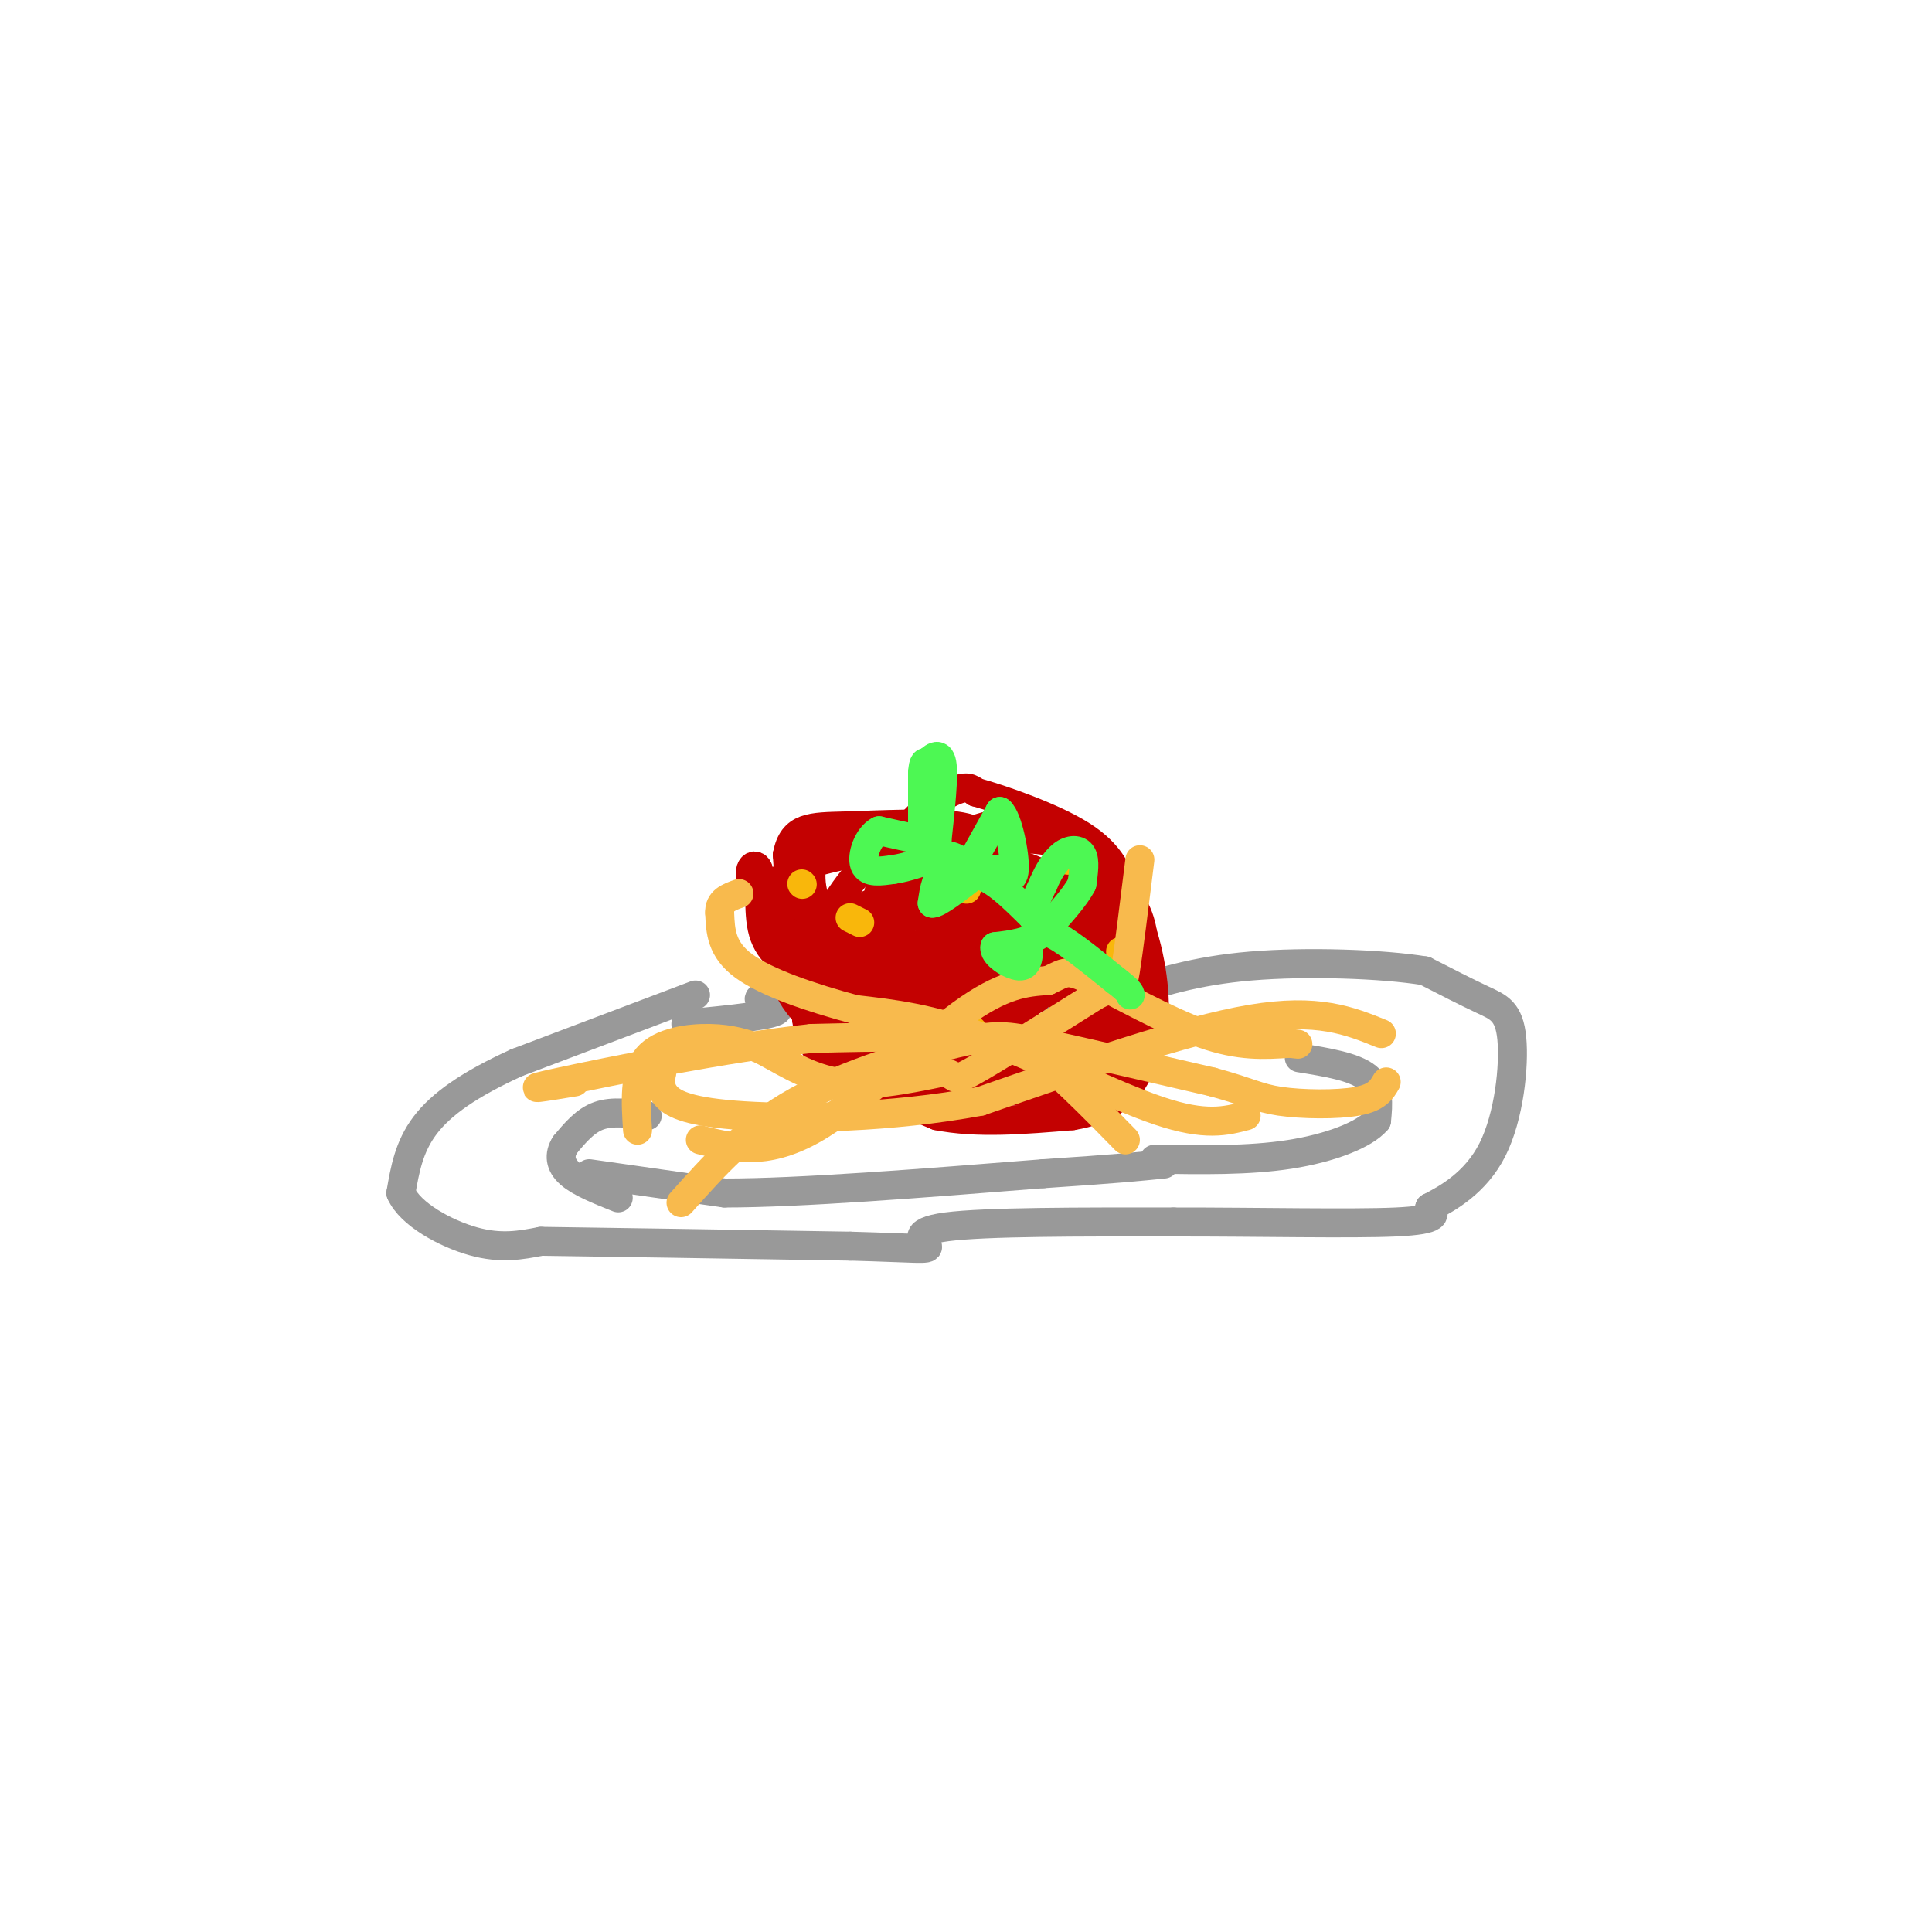 <svg viewBox='0 0 400 400' version='1.1' xmlns='http://www.w3.org/2000/svg' xmlns:xlink='http://www.w3.org/1999/xlink'><g fill='none' stroke='#999999' stroke-width='6' stroke-linecap='round' stroke-linejoin='round'><path d='M144,206c0.000,0.000 -37.000,14.000 -37,14'/><path d='M107,220c-9.756,4.444 -15.644,8.556 -19,13c-3.356,4.444 -4.178,9.222 -5,14'/><path d='M83,247c1.933,4.400 9.267,8.400 15,10c5.733,1.600 9.867,0.800 14,0'/><path d='M112,257c13.000,0.167 38.500,0.583 64,1'/><path d='M176,258c13.845,0.381 16.458,0.833 16,0c-0.458,-0.833 -3.988,-2.952 4,-4c7.988,-1.048 27.494,-1.024 47,-1'/><path d='M243,253c17.222,-0.022 36.778,0.422 46,0c9.222,-0.422 8.111,-1.711 7,-3'/><path d='M296,250c3.727,-1.896 9.545,-5.137 13,-12c3.455,-6.863 4.545,-17.348 4,-23c-0.545,-5.652 -2.727,-6.472 -6,-8c-3.273,-1.528 -7.636,-3.764 -12,-6'/><path d='M295,201c-8.667,-1.422 -24.333,-1.978 -36,-1c-11.667,0.978 -19.333,3.489 -27,6'/><path d='M232,206c-16.167,1.000 -43.083,0.500 -70,0'/><path d='M162,206c-10.267,0.533 -0.933,1.867 -1,3c-0.067,1.133 -9.533,2.067 -19,3'/><path d='M134,231c-3.583,-0.500 -7.167,-1.000 -10,0c-2.833,1.000 -4.917,3.500 -7,6'/><path d='M117,237c-1.311,2.044 -1.089,4.156 1,6c2.089,1.844 6.044,3.422 10,5'/><path d='M269,219c5.667,0.917 11.333,1.833 14,4c2.667,2.167 2.333,5.583 2,9'/><path d='M285,232c-2.444,2.911 -9.556,5.689 -18,7c-8.444,1.311 -18.222,1.156 -28,1'/><path d='M122,243c0.000,0.000 28.000,4.000 28,4'/><path d='M150,247c15.667,0.000 40.833,-2.000 66,-4'/><path d='M216,243c15.167,-1.000 20.083,-1.500 25,-2'/></g>
<g fill='none' stroke='#C30101' stroke-width='6' stroke-linecap='round' stroke-linejoin='round'><path d='M190,178c-3.083,-0.750 -6.167,-1.500 -9,0c-2.833,1.500 -5.417,5.250 -8,9'/><path d='M173,187c-2.578,3.267 -5.022,6.933 -6,11c-0.978,4.067 -0.489,8.533 0,13'/><path d='M167,211c0.400,3.800 1.400,6.800 6,10c4.600,3.200 12.800,6.600 21,10'/><path d='M194,231c8.167,1.667 18.083,0.833 28,0'/><path d='M222,231c7.067,-1.156 10.733,-4.044 13,-8c2.267,-3.956 3.133,-8.978 4,-14'/><path d='M239,209c0.089,-6.533 -1.689,-15.867 -5,-22c-3.311,-6.133 -8.156,-9.067 -13,-12'/><path d='M221,175c-7.167,-2.167 -18.583,-1.583 -30,-1'/><path d='M191,174c-5.833,0.333 -5.417,1.667 -5,3'/><path d='M186,177c1.600,0.247 8.099,-0.635 15,0c6.901,0.635 14.204,2.786 20,7c5.796,4.214 10.085,10.490 11,16c0.915,5.510 -1.542,10.255 -4,15'/><path d='M228,215c-3.134,2.366 -8.970,0.782 -14,0c-5.030,-0.782 -9.254,-0.762 -12,-5c-2.746,-4.238 -4.014,-12.734 -4,-18c0.014,-5.266 1.312,-7.302 5,-8c3.688,-0.698 9.768,-0.056 13,4c3.232,4.056 3.616,11.528 4,19'/><path d='M220,207c0.800,4.875 0.799,7.561 -4,8c-4.799,0.439 -14.397,-1.371 -19,-3c-4.603,-1.629 -4.210,-3.078 -4,-6c0.210,-2.922 0.237,-7.319 4,-10c3.763,-2.681 11.263,-3.647 16,-3c4.737,0.647 6.713,2.905 8,8c1.287,5.095 1.885,13.026 1,17c-0.885,3.974 -3.253,3.993 -7,4c-3.747,0.007 -8.874,0.004 -14,0'/><path d='M201,222c-4.148,-0.962 -7.518,-3.367 -9,-6c-1.482,-2.633 -1.074,-5.493 0,-8c1.074,-2.507 2.815,-4.659 7,-7c4.185,-2.341 10.813,-4.869 15,-4c4.187,0.869 5.934,5.136 7,10c1.066,4.864 1.451,10.324 0,13c-1.451,2.676 -4.737,2.567 -10,1c-5.263,-1.567 -12.504,-4.590 -15,-8c-2.496,-3.410 -0.248,-7.205 2,-11'/><path d='M198,202c3.059,-3.702 9.707,-7.458 14,-9c4.293,-1.542 6.229,-0.869 8,1c1.771,1.869 3.375,4.934 4,9c0.625,4.066 0.270,9.131 -1,12c-1.270,2.869 -3.456,3.540 -6,4c-2.544,0.460 -5.447,0.709 -9,-1c-3.553,-1.709 -7.756,-5.376 -8,-9c-0.244,-3.624 3.473,-7.207 8,-10c4.527,-2.793 9.865,-4.798 14,-3c4.135,1.798 7.068,7.399 10,13'/><path d='M232,209c1.701,4.444 0.953,9.053 -2,11c-2.953,1.947 -8.111,1.233 -12,-2c-3.889,-3.233 -6.509,-8.985 -7,-8c-0.491,0.985 1.147,8.707 2,12c0.853,3.293 0.922,2.156 -3,2c-3.922,-0.156 -11.835,0.670 -17,0c-5.165,-0.670 -7.583,-2.835 -10,-5'/><path d='M183,219c-2.826,-1.603 -4.893,-3.109 -6,-6c-1.107,-2.891 -1.256,-7.167 2,-10c3.256,-2.833 9.915,-4.222 14,-3c4.085,1.222 5.595,5.057 7,9c1.405,3.943 2.707,7.995 -1,10c-3.707,2.005 -12.421,1.963 -20,-1c-7.579,-2.963 -14.023,-8.847 -16,-14c-1.977,-5.153 0.511,-9.577 3,-14'/><path d='M166,190c0.958,-2.998 1.851,-3.494 4,-2c2.149,1.494 5.552,4.978 8,8c2.448,3.022 3.940,5.583 4,8c0.060,2.417 -1.314,4.689 -3,6c-1.686,1.311 -3.685,1.661 -5,-1c-1.315,-2.661 -1.947,-8.332 0,-12c1.947,-3.668 6.474,-5.334 11,-7'/><path d='M185,190c4.287,-1.161 9.504,-0.562 12,4c2.496,4.562 2.271,13.089 1,17c-1.271,3.911 -3.586,3.208 -9,1c-5.414,-2.208 -13.926,-5.920 -20,-9c-6.074,-3.080 -9.711,-5.527 -11,-10c-1.289,-4.473 -0.232,-10.974 -1,-13c-0.768,-2.026 -3.362,0.421 0,5c3.362,4.579 12.681,11.289 22,18'/><path d='M179,203c3.456,3.703 1.095,3.960 -2,5c-3.095,1.040 -6.926,2.864 -8,0c-1.074,-2.864 0.609,-10.417 1,-14c0.391,-3.583 -0.510,-3.195 5,-5c5.510,-1.805 17.431,-5.801 24,-7c6.569,-1.199 7.784,0.401 9,2'/><path d='M208,184c-0.530,1.453 -6.356,4.086 -10,4c-3.644,-0.086 -5.106,-2.890 -4,-3c1.106,-0.110 4.781,2.476 7,7c2.219,4.524 2.982,10.987 2,14c-0.982,3.013 -3.709,2.575 -8,1c-4.291,-1.575 -10.145,-4.288 -16,-7'/><path d='M179,200c-4.392,-2.956 -7.372,-6.848 -3,-10c4.372,-3.152 16.096,-5.566 22,-6c5.904,-0.434 5.988,1.111 7,5c1.012,3.889 2.954,10.122 2,14c-0.954,3.878 -4.802,5.400 -11,3c-6.198,-2.400 -14.746,-8.723 -19,-12c-4.254,-3.277 -4.216,-3.508 -1,-5c3.216,-1.492 9.608,-4.246 16,-7'/><path d='M192,182c5.848,-1.606 12.468,-2.120 17,-1c4.532,1.120 6.975,3.875 8,8c1.025,4.125 0.633,9.620 0,13c-0.633,3.380 -1.506,4.644 -5,6c-3.494,1.356 -9.610,2.802 -13,1c-3.390,-1.802 -4.053,-6.854 -4,-10c0.053,-3.146 0.822,-4.385 5,-5c4.178,-0.615 11.765,-0.604 16,2c4.235,2.604 5.117,7.802 6,13'/><path d='M222,209c0.382,3.116 -1.663,4.406 -5,5c-3.337,0.594 -7.966,0.494 -11,0c-3.034,-0.494 -4.473,-1.380 -4,-4c0.473,-2.620 2.858,-6.975 4,-7c1.142,-0.025 1.041,4.278 0,6c-1.041,1.722 -3.020,0.861 -5,0'/><path d='M165,207c0.000,0.000 -2.000,-30.000 -2,-30'/><path d='M163,177c1.119,-5.940 4.917,-5.792 12,-6c7.083,-0.208 17.452,-0.774 23,0c5.548,0.774 6.274,2.887 7,5'/><path d='M205,176c1.695,3.686 2.434,10.400 3,14c0.566,3.600 0.960,4.085 -5,5c-5.960,0.915 -18.274,2.262 -25,1c-6.726,-1.262 -7.863,-5.131 -9,-9'/><path d='M169,187c-1.706,-4.041 -1.471,-9.644 1,-12c2.471,-2.356 7.178,-1.467 12,0c4.822,1.467 9.760,3.510 10,7c0.240,3.490 -4.217,8.426 -8,11c-3.783,2.574 -6.891,2.787 -10,3'/><path d='M174,196c-3.655,0.417 -7.792,-0.042 -11,-3c-3.208,-2.958 -5.488,-8.417 0,-12c5.488,-3.583 18.744,-5.292 32,-7'/><path d='M195,174c7.778,-2.289 11.222,-4.511 16,-3c4.778,1.511 10.889,6.756 17,12'/><path d='M228,183c3.321,4.000 3.125,8.000 4,14c0.875,6.000 2.821,14.000 -1,18c-3.821,4.000 -13.411,4.000 -23,4'/><path d='M208,219c-5.999,-0.500 -9.497,-3.750 -14,-7c-4.503,-3.250 -10.011,-6.500 -12,-13c-1.989,-6.500 -0.459,-16.250 3,-23c3.459,-6.750 8.845,-10.500 12,-12c3.155,-1.500 4.077,-0.750 5,0'/><path d='M202,164c5.267,1.467 15.933,5.133 22,9c6.067,3.867 7.533,7.933 9,12'/><path d='M233,185c2.310,3.345 3.583,5.708 4,12c0.417,6.292 -0.024,16.512 -4,22c-3.976,5.488 -11.488,6.244 -19,7'/><path d='M214,226c-6.915,0.257 -14.704,-2.600 -20,-5c-5.296,-2.400 -8.100,-4.344 -9,-10c-0.900,-5.656 0.104,-15.023 2,-20c1.896,-4.977 4.685,-5.565 9,-6c4.315,-0.435 10.158,-0.718 16,-1'/><path d='M212,184c5.851,2.316 12.478,8.606 16,15c3.522,6.394 3.939,12.893 3,17c-0.939,4.107 -3.235,5.822 -7,7c-3.765,1.178 -8.998,1.818 -15,0c-6.002,-1.818 -12.773,-6.094 -16,-9c-3.227,-2.906 -2.909,-4.443 -3,-8c-0.091,-3.557 -0.591,-9.136 3,-13c3.591,-3.864 11.272,-6.015 15,-7c3.728,-0.985 3.504,-0.804 6,1c2.496,1.804 7.713,5.230 10,10c2.287,4.770 1.643,10.885 1,17'/><path d='M225,214c-0.235,3.828 -1.322,4.898 -4,6c-2.678,1.102 -6.946,2.236 -13,-1c-6.054,-3.236 -13.893,-10.844 -18,-15c-4.107,-4.156 -4.480,-4.861 -5,-8c-0.520,-3.139 -1.186,-8.711 0,-11c1.186,-2.289 4.225,-1.294 8,1c3.775,2.294 8.286,5.887 11,8c2.714,2.113 3.633,2.747 4,5c0.367,2.253 0.184,6.127 0,10'/></g>
<g fill='none' stroke='#F9B70B' stroke-width='6' stroke-linecap='round' stroke-linejoin='round'><path d='M232,197c0.000,0.000 0.100,0.100 0.1,0.1'/><path d='M166,183c0.000,0.000 0.100,0.100 0.1,0.1'/><path d='M202,214c0.000,0.000 -2.000,-2.000 -2,-2'/><path d='M200,184c0.000,0.000 0.100,0.100 0.1,0.1'/><path d='M176,190c0.000,0.000 2.000,1.000 2,1'/><path d='M221,178c0.000,0.000 0.100,0.100 0.1,0.1'/></g>
<g fill='none' stroke='#F8BA4D' stroke-width='6' stroke-linecap='round' stroke-linejoin='round'><path d='M132,234c-0.378,-5.844 -0.756,-11.689 2,-15c2.756,-3.311 8.644,-4.089 13,-4c4.356,0.089 7.178,1.044 10,2'/><path d='M157,217c4.133,1.956 9.467,5.844 16,7c6.533,1.156 14.267,-0.422 22,-2'/><path d='M195,222c3.600,0.400 1.600,2.400 6,0c4.400,-2.400 15.200,-9.200 26,-16'/><path d='M227,206c5.244,-2.578 5.356,-1.022 6,-5c0.644,-3.978 1.822,-13.489 3,-23'/><path d='M258,231c-4.200,1.111 -8.400,2.222 -18,-1c-9.600,-3.222 -24.600,-10.778 -36,-15c-11.400,-4.222 -19.200,-5.111 -27,-6'/><path d='M177,209c-9.089,-2.444 -18.311,-5.556 -23,-9c-4.689,-3.444 -4.844,-7.222 -5,-11'/><path d='M149,189c-0.167,-2.500 1.917,-3.250 4,-4'/><path d='M145,236c6.667,1.667 13.333,3.333 23,-2c9.667,-5.333 22.333,-17.667 31,-24c8.667,-6.333 13.333,-6.667 18,-7'/><path d='M217,203c3.667,-1.714 3.833,-2.500 9,0c5.167,2.500 15.333,8.286 23,11c7.667,2.714 12.833,2.357 18,2'/><path d='M267,216c3.000,0.333 1.500,0.167 0,0'/><path d='M233,236c-3.578,-3.667 -7.156,-7.333 -11,-11c-3.844,-3.667 -7.956,-7.333 -17,-9c-9.044,-1.667 -23.022,-1.333 -37,-1'/><path d='M168,215c-17.444,1.844 -42.556,6.956 -52,9c-9.444,2.044 -3.222,1.022 3,0'/><path d='M141,249c6.738,-7.565 13.476,-15.131 24,-21c10.524,-5.869 24.833,-10.042 33,-12c8.167,-1.958 10.190,-1.702 18,0c7.810,1.702 21.405,4.851 35,8'/><path d='M251,224c7.702,2.095 9.458,3.333 14,4c4.542,0.667 11.869,0.762 16,0c4.131,-0.762 5.065,-2.381 6,-4'/><path d='M286,214c-6.583,-2.667 -13.167,-5.333 -27,-3c-13.833,2.333 -34.917,9.667 -56,17'/><path d='M203,228c-18.810,3.488 -37.833,3.708 -49,3c-11.167,-0.708 -14.476,-2.345 -16,-4c-1.524,-1.655 -1.262,-3.327 -1,-5'/><path d='M137,222c-0.167,-0.833 -0.083,-0.417 0,0'/></g>
<g fill='none' stroke='#4DF853' stroke-width='6' stroke-linecap='round' stroke-linejoin='round'><path d='M191,173c0.000,0.000 0.000,-13.000 0,-13'/><path d='M191,160c0.167,-2.500 0.583,-2.250 1,-2'/><path d='M192,158c0.867,-1.022 2.533,-2.578 3,0c0.467,2.578 -0.267,9.289 -1,16'/><path d='M194,174c-0.500,2.667 -1.250,1.333 -2,0'/><path d='M191,174c0.000,0.000 -9.000,-2.000 -9,-2'/><path d='M182,172c-2.333,1.200 -3.667,5.200 -3,7c0.667,1.800 3.333,1.400 6,1'/><path d='M185,180c2.667,-0.333 6.333,-1.667 10,-3'/><path d='M195,177c2.667,0.000 4.333,1.500 6,3'/><path d='M202,177c0.000,0.000 5.000,-9.000 5,-9'/><path d='M207,168c1.622,1.267 3.178,8.933 3,12c-0.178,3.067 -2.089,1.533 -4,0'/><path d='M206,180c-2.333,0.000 -6.167,0.000 -10,0'/><path d='M196,180c-2.167,1.167 -2.583,4.083 -3,7'/><path d='M193,187c1.000,0.167 5.000,-2.917 9,-6'/><path d='M202,181c3.500,0.500 7.750,4.750 12,9'/><path d='M214,190c2.500,2.000 2.750,2.500 3,3'/><path d='M217,193c-0.289,0.111 -2.511,-1.111 -3,-3c-0.489,-1.889 0.756,-4.444 2,-7'/><path d='M216,183c0.976,-2.369 2.417,-4.792 4,-6c1.583,-1.208 3.310,-1.202 4,0c0.690,1.202 0.345,3.601 0,6'/><path d='M224,183c-1.333,2.667 -4.667,6.333 -8,10'/><path d='M216,193c-3.000,2.167 -6.500,2.583 -10,3'/><path d='M206,196c-0.533,1.533 3.133,3.867 5,4c1.867,0.133 1.933,-1.933 2,-4'/><path d='M213,196c0.578,-1.733 1.022,-4.067 4,-3c2.978,1.067 8.489,5.533 14,10'/><path d='M231,203c2.833,2.167 2.917,2.583 3,3'/></g>
</svg>